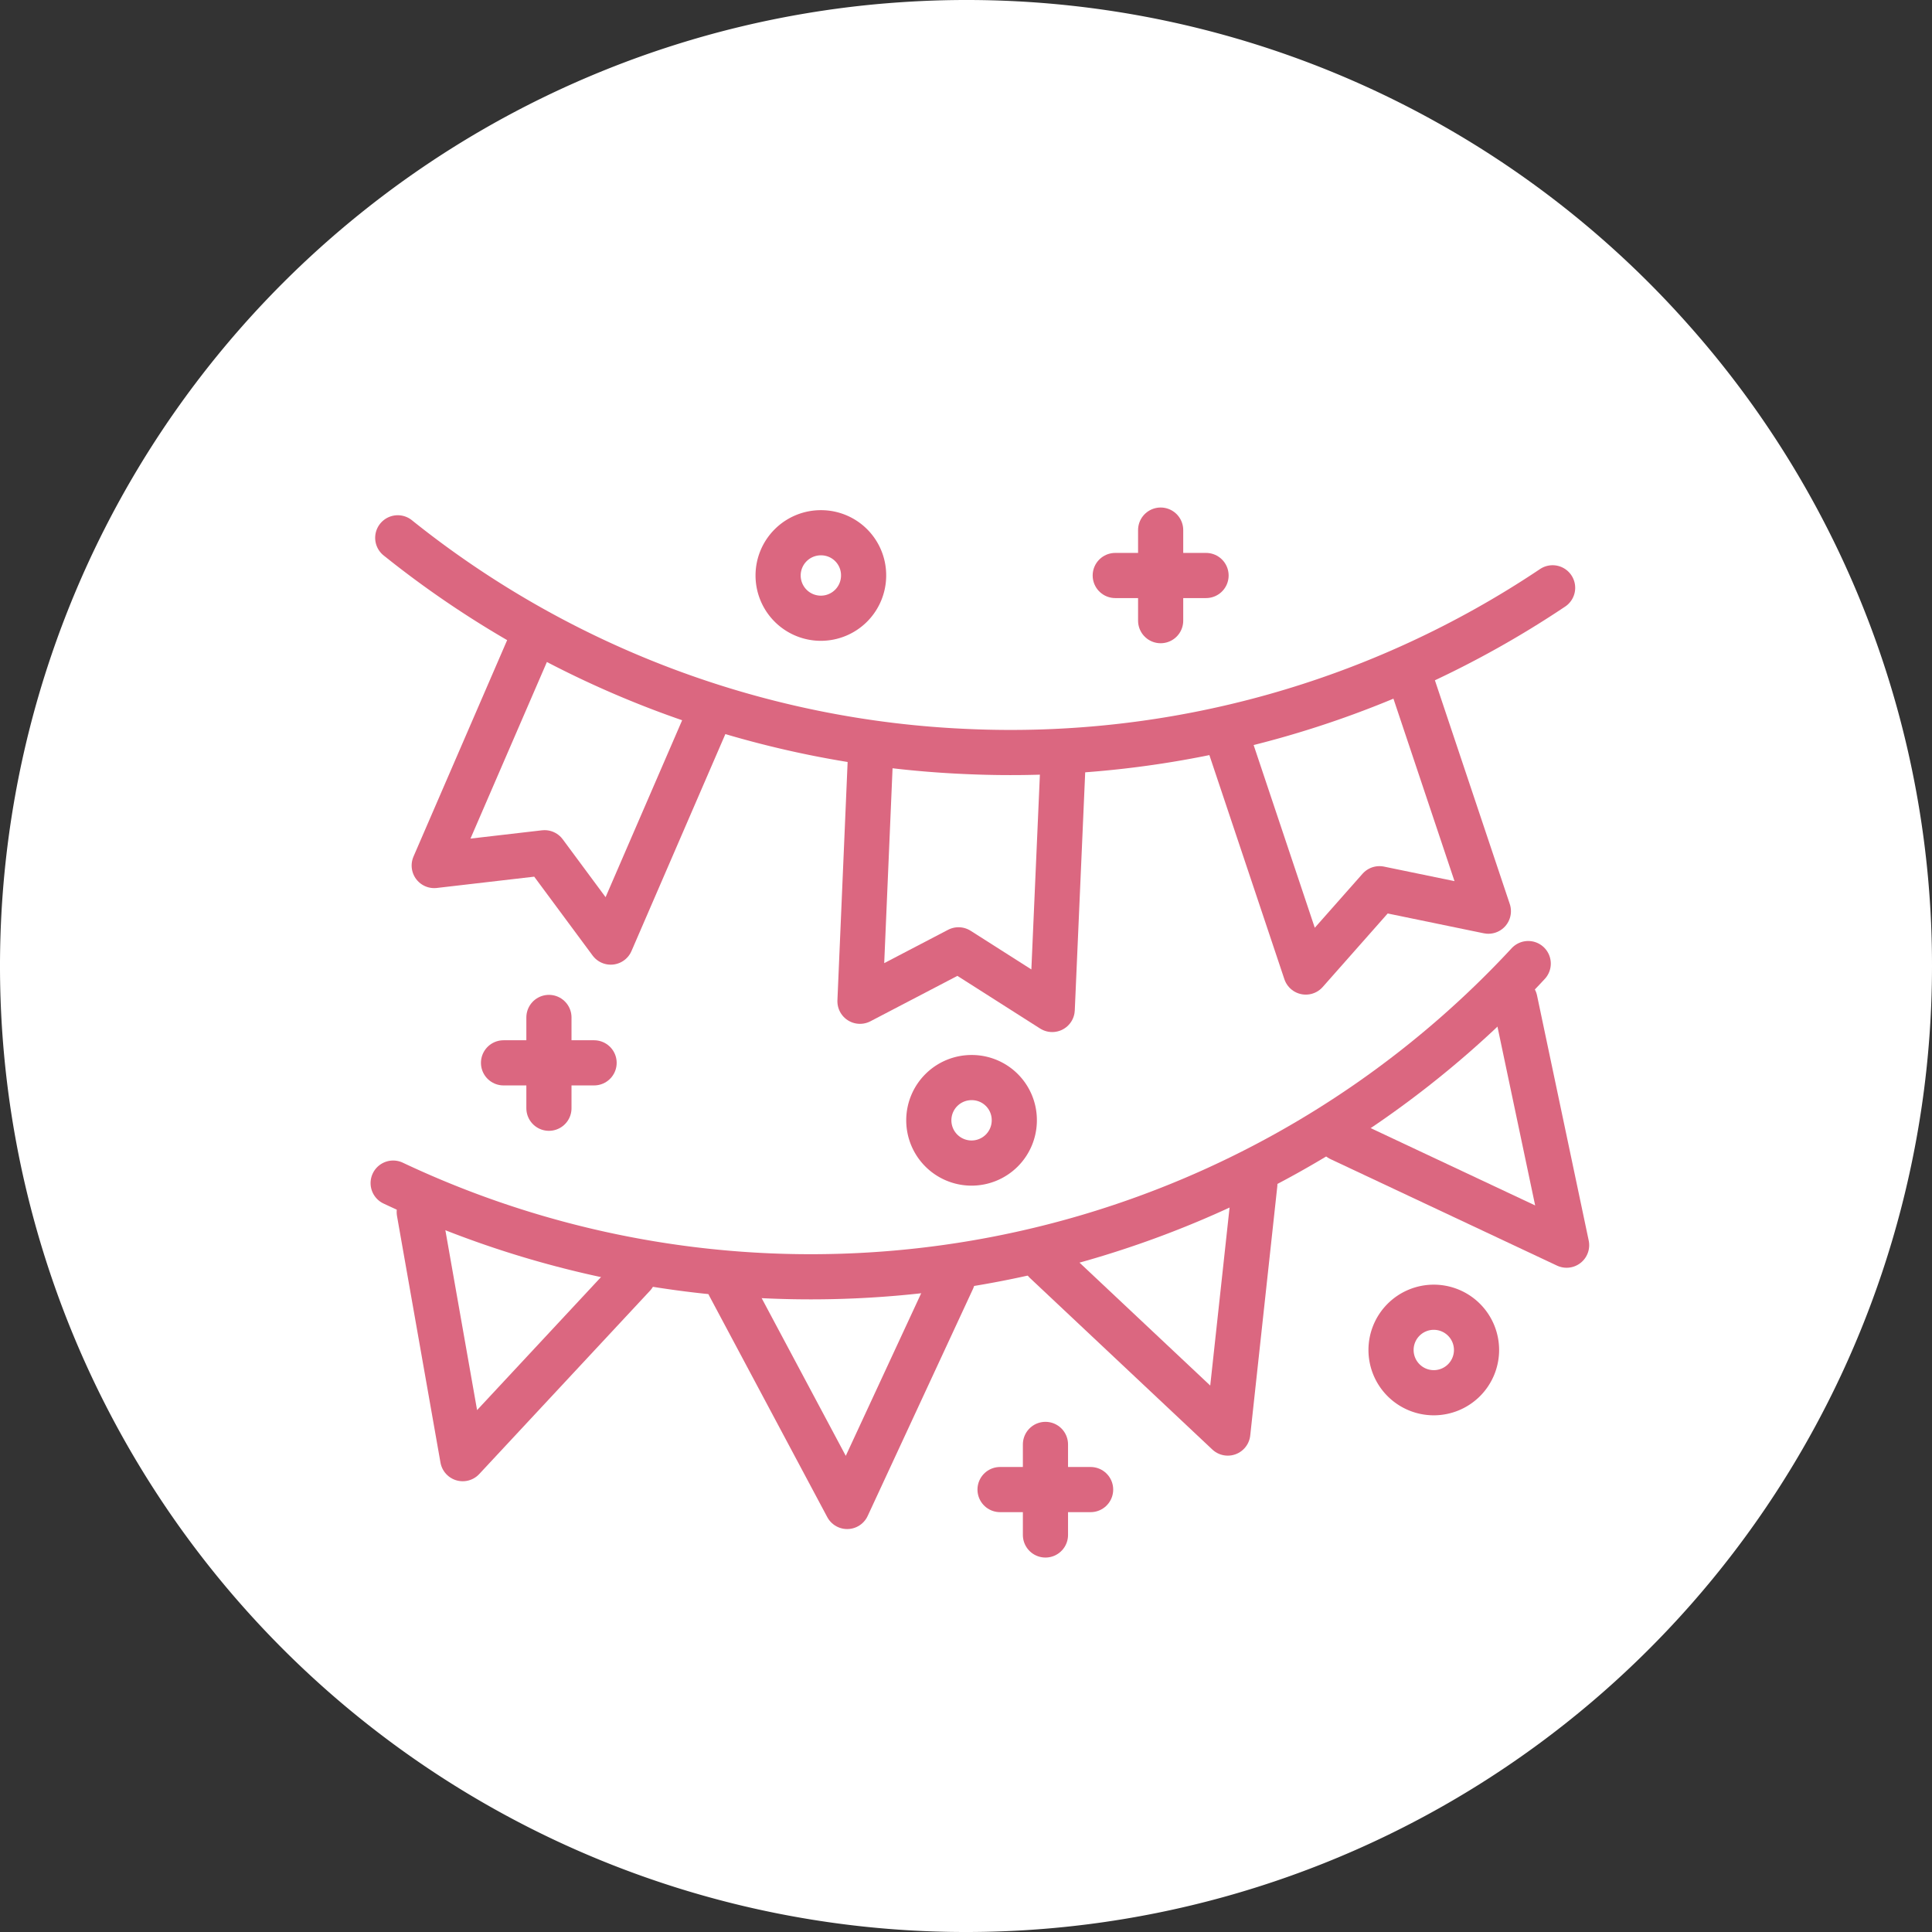 <svg xmlns="http://www.w3.org/2000/svg" viewBox="0 0 80 80"><rect x="0" y="0" width="80" height="80" fill="#333333" stroke="none"/><defs><style>.cls-1{fill:#fff;}.cls-2{fill:none;stroke:#db6780;stroke-linecap:round;stroke-linejoin:round;stroke-width:1.87px;}</style></defs><g id="Calque_2" data-name="Calque 2"><g id="Calque_1-2" data-name="Calque 1"><path class="cls-1" d="M80,40A40,40,0,1,1,36.32.17C37.54.06,38.76,0,40,0A39.93,39.93,0,0,1,69.88,13.41l0,0A39.89,39.89,0,0,1,80,40Z"/><path class="cls-2" d="M64.29,24.34a40.31,40.31,0,0,1-24.24,6.78,40.39,40.39,0,0,1-23.58-8.85"/><path class="cls-2" d="M63.28,39.9a40.5,40.5,0,0,1-47,9.09"/><polyline class="cls-2" points="44.03 31.29 43.57 41.8 39.69 39.33 35.61 41.46 36.06 30.95"/><polyline class="cls-2" points="58.29 27.75 61.63 37.73 57.12 36.8 54.07 40.25 50.73 30.27"/><polyline class="cls-2" points="22.16 26.18 17.98 35.84 22.55 35.31 25.29 39.01 29.47 29.35"/><polyline class="cls-2" points="30.2 53.23 35.08 62.38 39.44 52.98"/><polyline class="cls-2" points="43.29 52.24 50.84 59.34 51.96 49.03"/><polyline class="cls-2" points="55.49 47.15 64.87 51.56 62.73 41.41"/><polyline class="cls-2" points="17.36 50.19 19.16 60.4 26.23 52.81"/><line class="cls-2" x1="24.6" y1="44.01" x2="20.85" y2="44.01"/><line class="cls-2" x1="22.73" y1="42.13" x2="22.73" y2="45.89"/><line class="cls-2" x1="49.94" y1="23.83" x2="46.18" y2="23.83"/><line class="cls-2" x1="48.06" y1="21.95" x2="48.06" y2="25.7"/><line class="cls-2" x1="45.16" y1="61.68" x2="41.41" y2="61.68"/><line class="cls-2" x1="43.29" y1="59.81" x2="43.29" y2="63.56"/><path class="cls-2" d="M42,46.39a1.77,1.77,0,1,1-1.76-1.77A1.76,1.76,0,0,1,42,46.39Z"/><path class="cls-2" d="M61.14,55.9a1.77,1.77,0,1,1-1.77-1.77A1.77,1.77,0,0,1,61.14,55.9Z"/><path class="cls-2" d="M35.76,23.83A1.77,1.77,0,1,1,34,22.06,1.76,1.76,0,0,1,35.76,23.83Z"/></g></g></svg>